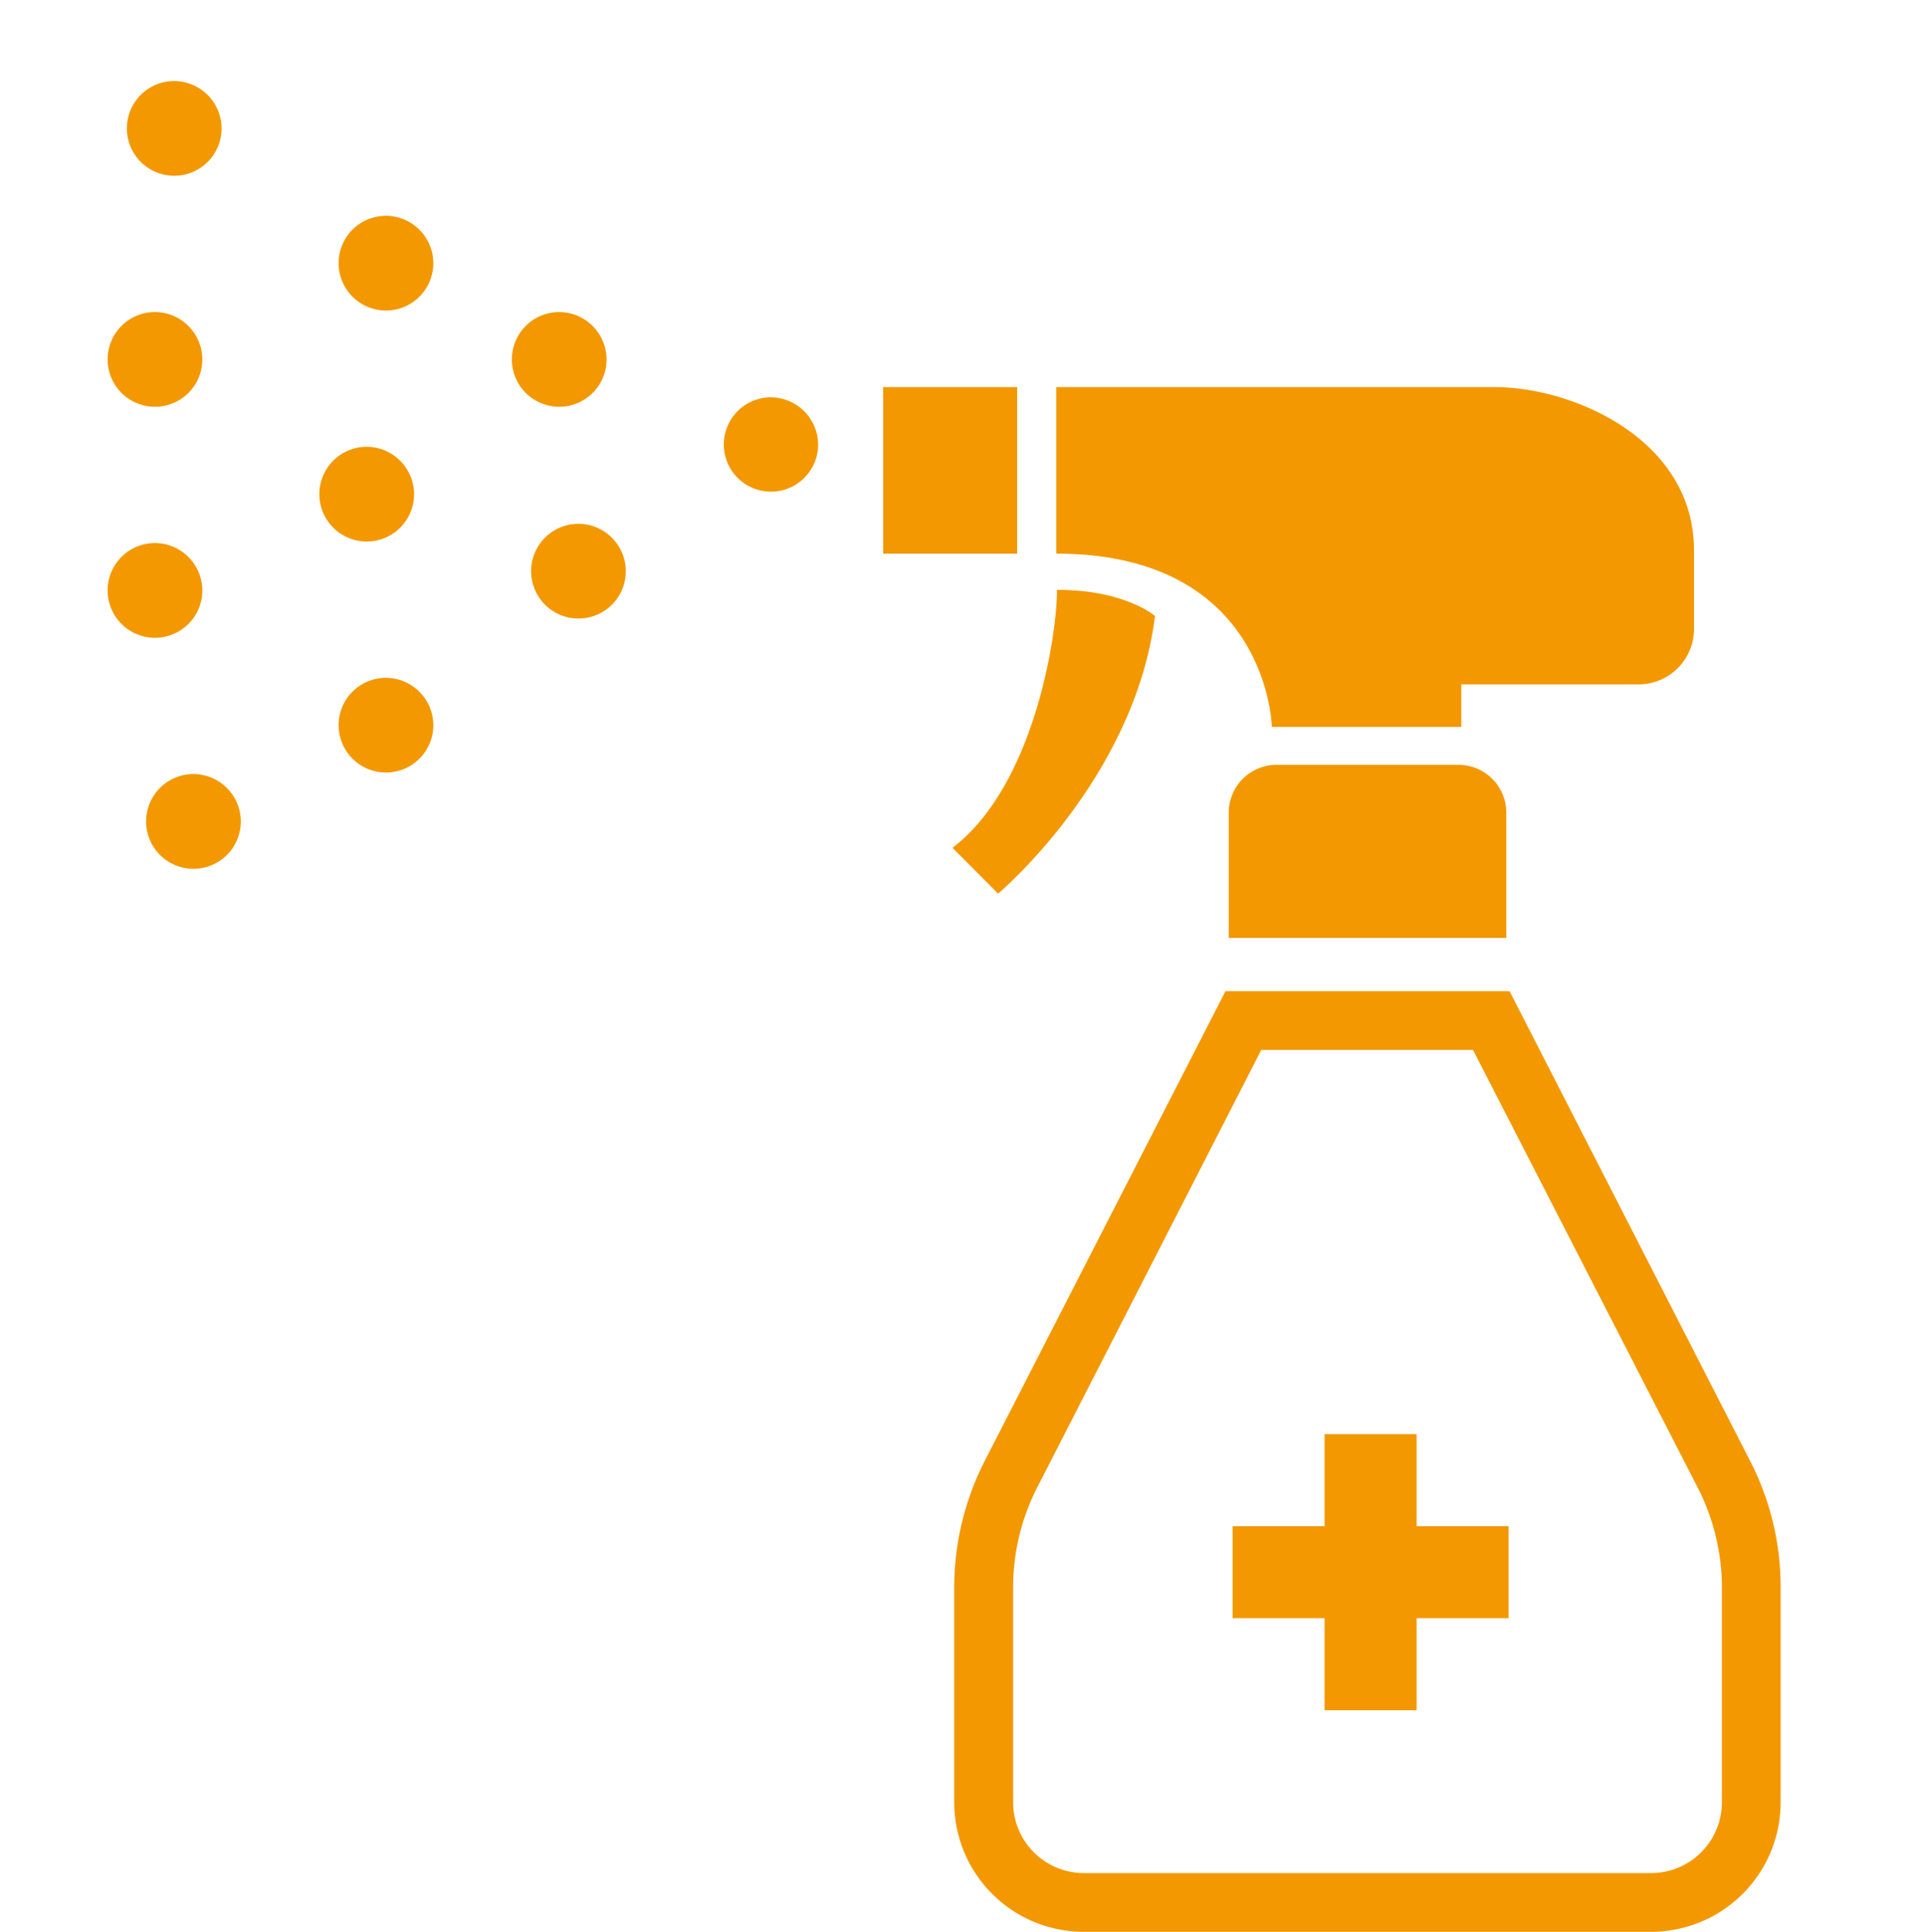 <svg viewBox="0 0 100 100.35" xmlns="http://www.w3.org/2000/svg"><path d="m0 0h100v100h-100z" fill="#fff" opacity="0"/><g fill="#f39800"><path d="m66.07 37.76h9.84v-2.21h9.16a2.88 2.88 0 0 0 2.93-2.88v-4.08c0-5.76-6.27-8.48-10.35-8.48h-22.78v8.65c11.03 0 11.2 9 11.2 9z"/><path d="m45.88 20.11h6.96v8.65h-6.96z"/><path d="m60 32s-1.53-1.36-5.09-1.36c0 2.38-1.19 10.18-5.43 13.4l2.37 2.38s7.09-5.95 8.15-14.42z"/><path d="m66.33 39.73a2.49 2.49 0 0 0 -2.5 2.5v6.49h14.42v-6.49a2.49 2.49 0 0 0 -2.5-2.5z"/><path d="m90.91 75.88-12.49-24.39h-14.76l-12.5 24.39a14.45 14.45 0 0 0 -1.59 6.58v11.16a6.73 6.73 0 0 0 6.74 6.73h29.46a6.73 6.73 0 0 0 6.73-6.73v-11.16a14.32 14.32 0 0 0 -1.59-6.58zm-1.46 17.74a3.68 3.68 0 0 1 -3.68 3.68h-29.46a3.68 3.68 0 0 1 -3.68-3.68v-11.16a11.41 11.41 0 0 1 1.25-5.19l11.64-22.73h11l11.67 22.73a11.42 11.42 0 0 1 1.26 5.19z"/><path d="m64.03 79.28h14.34v4.78h-14.34z"/><path d="m64.03 79.28h14.34v4.78h-14.34z" transform="matrix(0 -1 1 0 -10.47 152.87)"/><path d="m42.5 23.13a2.45 2.45 0 1 1 -2.45-2.49 2.47 2.47 0 0 1 2.45 2.49z"/><path d="m32.51 29.7a2.46 2.46 0 1 1 -2.46-2.49 2.47 2.47 0 0 1 2.46 2.49z"/><path d="m31.51 18.7a2.46 2.46 0 1 1 -2.46-2.49 2.47 2.47 0 0 1 2.46 2.49z"/><path d="m22.51 13.7a2.46 2.46 0 1 1 -2.46-2.49 2.47 2.47 0 0 1 2.46 2.49z"/><path d="m21.51 25.7a2.46 2.46 0 1 1 -2.46-2.49 2.47 2.47 0 0 1 2.46 2.49z"/><path d="m12.51 42.7a2.46 2.46 0 1 1 -2.46-2.49 2.47 2.47 0 0 1 2.46 2.49z"/><path d="m22.51 37.7a2.46 2.46 0 1 1 -2.46-2.49 2.47 2.47 0 0 1 2.46 2.49z"/><path d="m10.51 30.7a2.46 2.46 0 1 1 -2.46-2.49 2.47 2.47 0 0 1 2.46 2.49z"/><path d="m10.51 18.7a2.46 2.46 0 1 1 -2.46-2.49 2.47 2.47 0 0 1 2.46 2.49z"/><path d="m11.51 6.7a2.46 2.46 0 1 1 -2.46-2.49 2.47 2.47 0 0 1 2.46 2.49z"/></g></svg>
